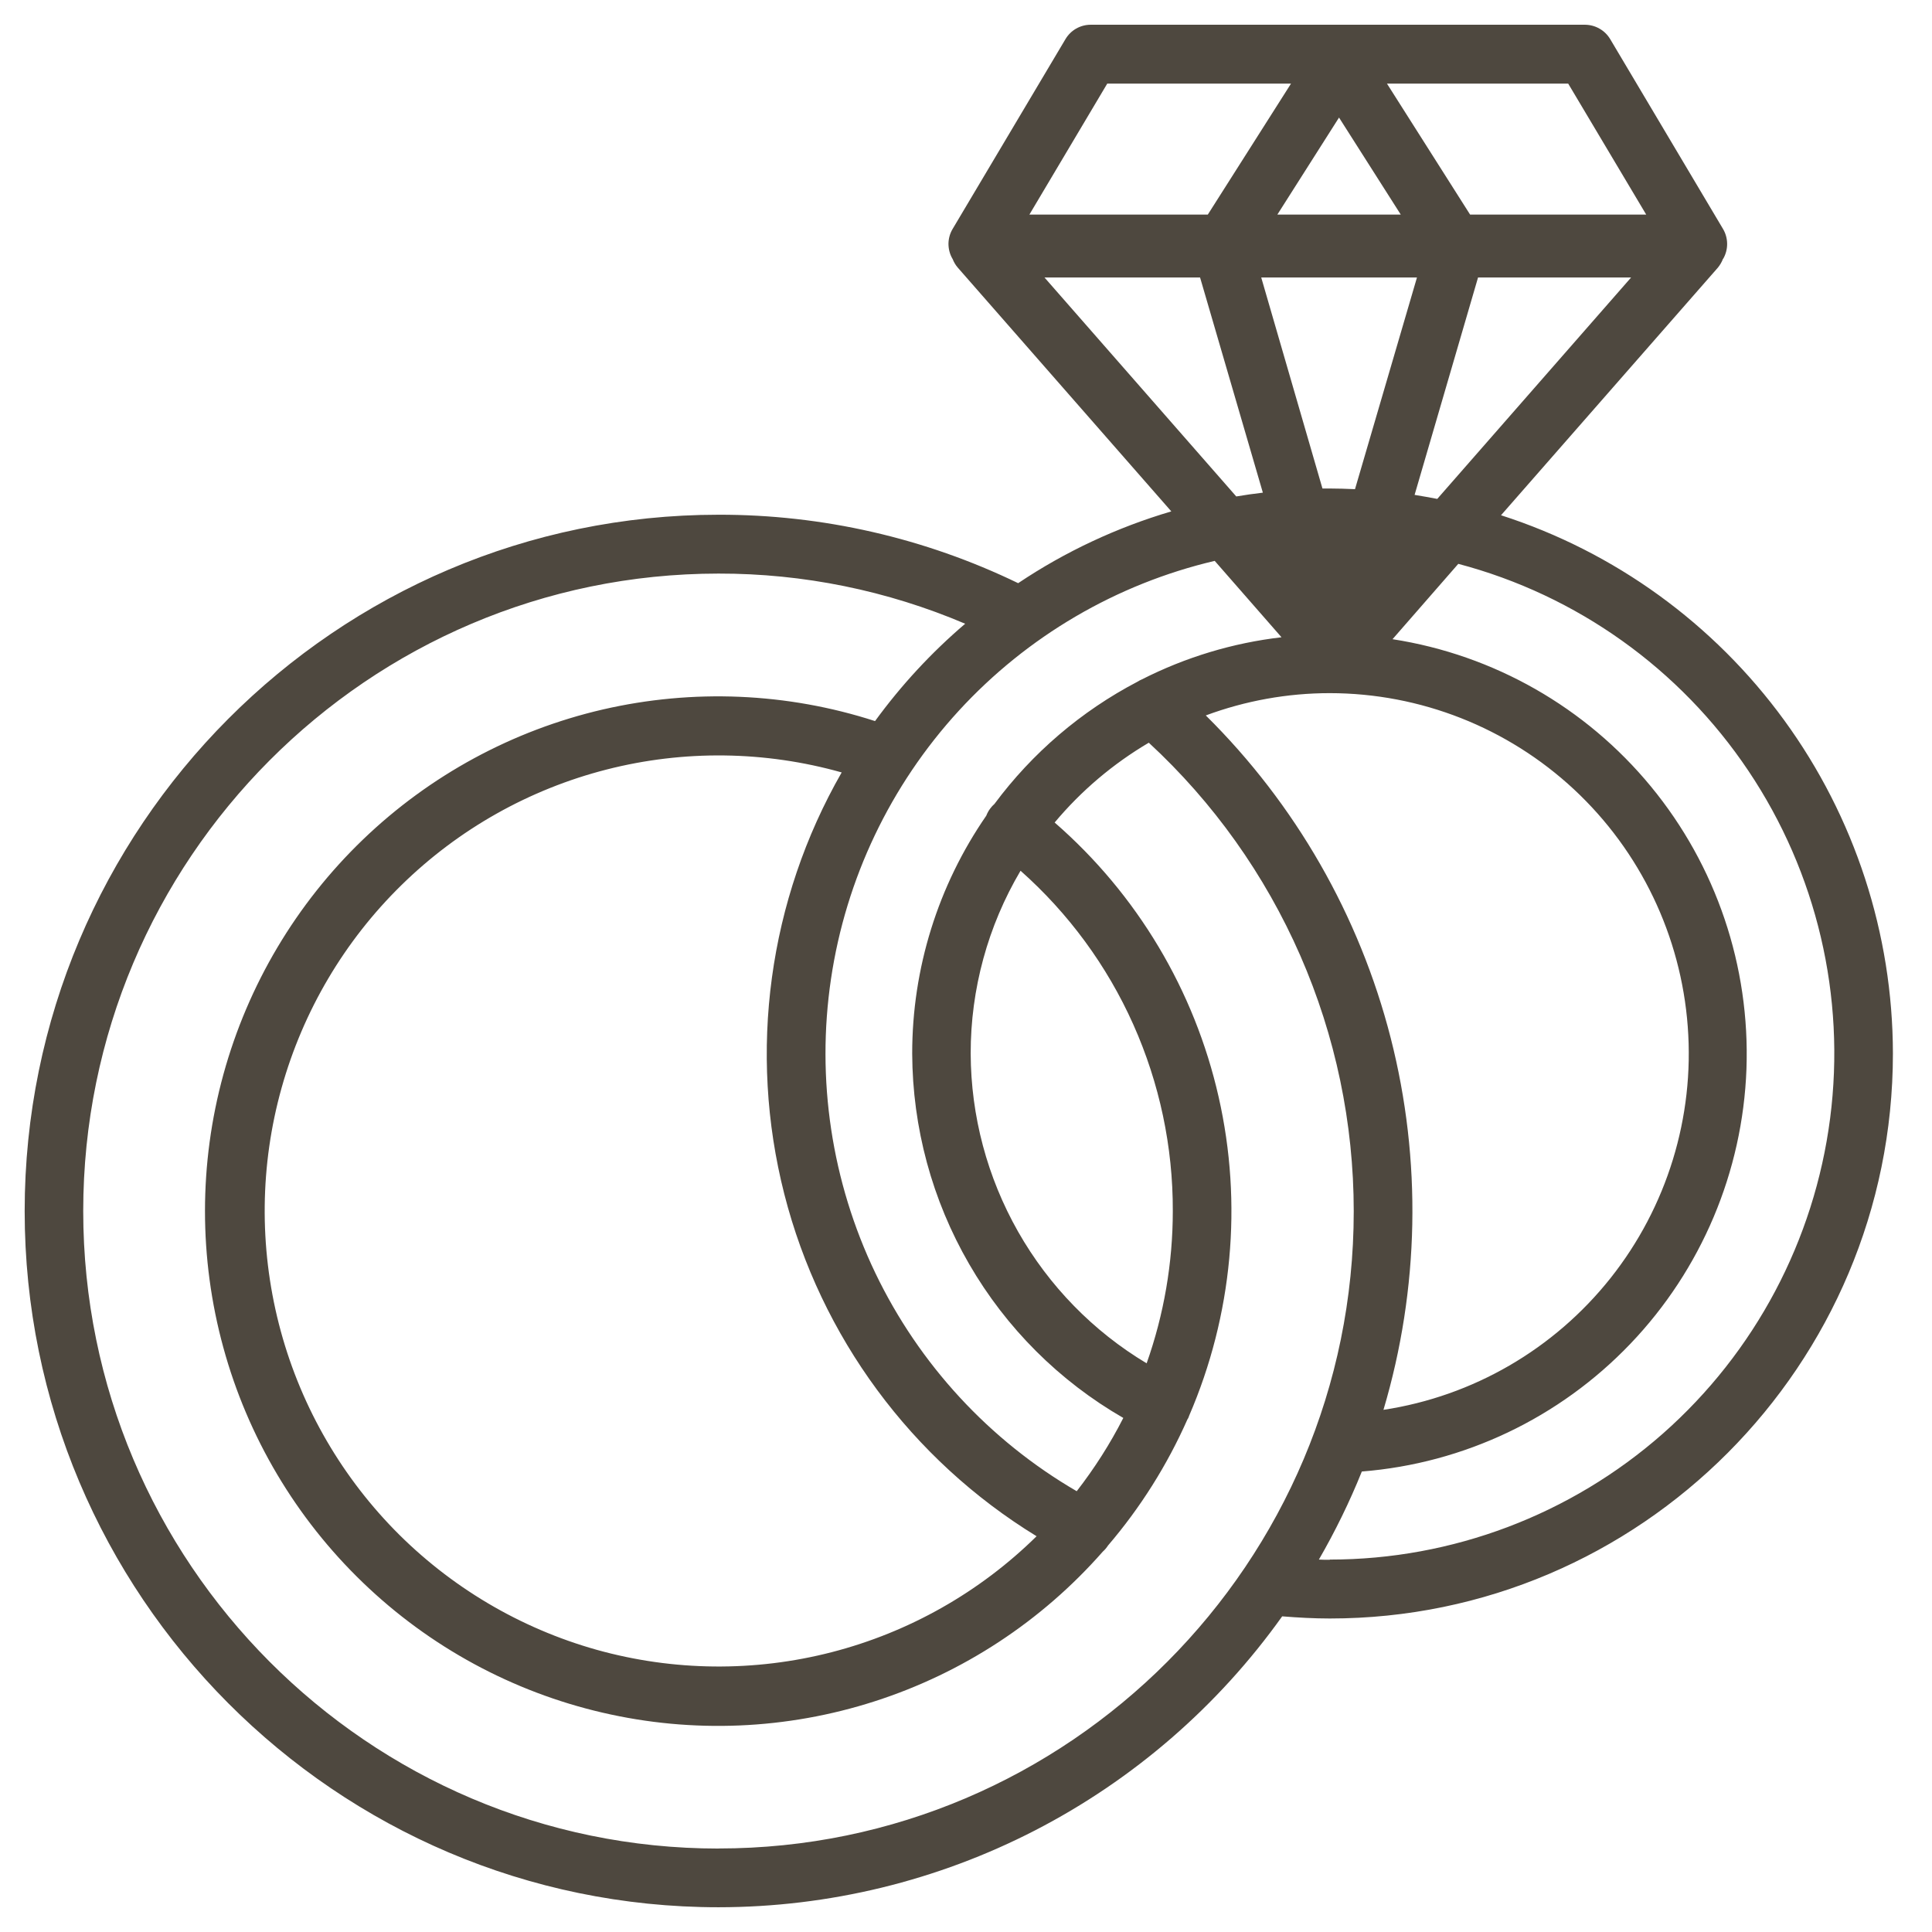 <svg width="26" height="26" viewBox="0 0 26 26" fill="none" xmlns="http://www.w3.org/2000/svg">
<path d="M20.2 6.934L23.12 3.6C23.148 3.565 23.171 3.526 23.187 3.484C23.189 3.482 23.19 3.48 23.192 3.479C23.226 3.418 23.244 3.349 23.243 3.279C23.242 3.209 23.223 3.14 23.187 3.08L21.669 0.526C21.634 0.468 21.585 0.419 21.526 0.386C21.468 0.352 21.401 0.334 21.333 0.333H14.677C14.609 0.333 14.542 0.351 14.482 0.385C14.423 0.419 14.374 0.467 14.339 0.526L12.82 3.081C12.784 3.141 12.765 3.21 12.764 3.28C12.764 3.349 12.781 3.418 12.816 3.479L12.82 3.485C12.836 3.527 12.859 3.566 12.888 3.6L15.763 6.882C15.031 7.098 14.336 7.423 13.702 7.848C12.444 7.239 11.065 6.924 9.668 6.927C4.521 6.929 0.332 11.132 0.332 16.298C0.332 21.464 4.521 25.667 9.67 25.667C11.153 25.666 12.615 25.311 13.934 24.63C15.253 23.949 16.392 22.962 17.255 21.752C17.468 21.769 17.682 21.781 17.896 21.781C22.075 21.781 25.474 18.37 25.474 14.177C25.472 12.565 24.96 10.996 24.012 9.694C23.064 8.393 21.73 7.426 20.2 6.934ZM19.342 6.714C19.24 6.695 19.139 6.676 19.037 6.66L19.891 3.734H21.951L19.342 6.714ZM17.19 2.888L18.02 1.582L18.851 2.888H17.19ZM19.069 3.734L18.235 6.583C18.12 6.578 18.005 6.574 17.891 6.574C17.859 6.574 17.828 6.574 17.797 6.574L16.973 3.734H19.069ZM17.896 9.328C19.115 9.329 20.288 9.791 21.182 10.623C22.075 11.455 22.622 12.595 22.713 13.815C22.805 15.034 22.433 16.244 21.674 17.2C20.914 18.157 19.823 18.79 18.618 18.973C19.102 17.344 19.136 15.614 18.715 13.967C18.294 12.321 17.433 10.821 16.227 9.628C16.761 9.43 17.326 9.328 17.896 9.328ZM22.154 2.888H19.784L18.665 1.125H21.104L22.154 2.888ZM14.901 1.125H17.374L16.254 2.888H13.853L14.901 1.125ZM14.056 3.734H16.15L16.995 6.63C16.875 6.644 16.755 6.661 16.637 6.681L14.056 3.734ZM17.246 8.576C16.592 8.652 15.956 8.844 15.369 9.142C15.347 9.151 15.327 9.162 15.308 9.174C14.551 9.57 13.893 10.132 13.383 10.819C13.362 10.837 13.343 10.858 13.326 10.881C13.304 10.91 13.286 10.943 13.273 10.977C12.623 11.918 12.275 13.035 12.276 14.179C12.28 15.175 12.544 16.151 13.043 17.012C13.541 17.873 14.257 18.587 15.117 19.082C14.94 19.43 14.729 19.76 14.49 20.068C13.314 19.384 12.37 18.361 11.78 17.132C11.191 15.903 10.983 14.524 11.183 13.175C11.383 11.826 11.982 10.569 12.903 9.565C13.824 8.562 15.024 7.859 16.347 7.548L17.246 8.576ZM15.783 16.298C15.783 16.996 15.664 17.689 15.431 18.347C14.711 17.916 14.116 17.305 13.701 16.575C13.286 15.844 13.066 15.019 13.063 14.178C13.062 13.312 13.294 12.462 13.734 11.718C14.38 12.291 14.898 12.996 15.251 13.786C15.604 14.576 15.786 15.432 15.783 16.298ZM13.95 20.674C13.184 21.428 12.233 21.966 11.194 22.234C10.155 22.502 9.063 22.491 8.029 22.202C6.996 21.912 6.056 21.354 5.305 20.585C4.555 19.815 4.019 18.861 3.753 17.817C3.487 16.774 3.499 15.679 3.789 14.642C4.079 13.605 4.635 12.663 5.403 11.911C6.171 11.158 7.123 10.622 8.163 10.356C9.203 10.09 10.294 10.104 11.327 10.395C10.342 12.113 10.066 14.15 10.555 16.07C11.045 17.99 12.264 19.642 13.95 20.674ZM9.67 24.877C4.956 24.877 1.12 21.029 1.12 16.298C1.12 11.567 4.955 7.719 9.67 7.719C10.81 7.717 11.939 7.947 12.989 8.394C12.535 8.781 12.128 9.221 11.776 9.704C10.591 9.321 9.325 9.268 8.112 9.548C6.899 9.829 5.785 10.433 4.886 11.297C3.987 12.161 3.338 13.253 3.007 14.457C2.676 15.661 2.676 16.932 3.006 18.136C3.336 19.341 3.985 20.433 4.883 21.297C5.781 22.162 6.895 22.767 8.108 23.048C9.321 23.33 10.587 23.277 11.772 22.895C12.957 22.514 14.018 21.818 14.841 20.881C14.868 20.857 14.892 20.829 14.911 20.799C15.348 20.288 15.708 19.716 15.98 19.101C15.984 19.095 15.988 19.09 15.991 19.083C15.995 19.076 15.999 19.062 16.003 19.052C16.586 17.701 16.726 16.199 16.4 14.763C16.075 13.328 15.302 12.034 14.193 11.069C14.551 10.641 14.98 10.278 15.46 9.995C16.33 10.798 17.023 11.773 17.498 12.858C17.973 13.943 18.218 15.116 18.218 16.301C18.218 21.028 14.383 24.876 9.67 24.876V24.877ZM17.896 20.991C17.847 20.991 17.798 20.991 17.749 20.988C17.969 20.607 18.163 20.211 18.327 19.803C19.702 19.694 20.988 19.082 21.942 18.083C22.896 17.085 23.452 15.769 23.503 14.387C23.553 13.004 23.096 11.651 22.218 10.585C21.34 9.518 20.102 8.813 18.74 8.602L19.625 7.588C21.22 8.009 22.608 8.999 23.529 10.373C24.45 11.746 24.841 13.409 24.629 15.05C24.417 16.692 23.617 18.2 22.378 19.293C21.139 20.385 19.545 20.988 17.896 20.988V20.991Z" fill="#4E483F"/>
</svg>
